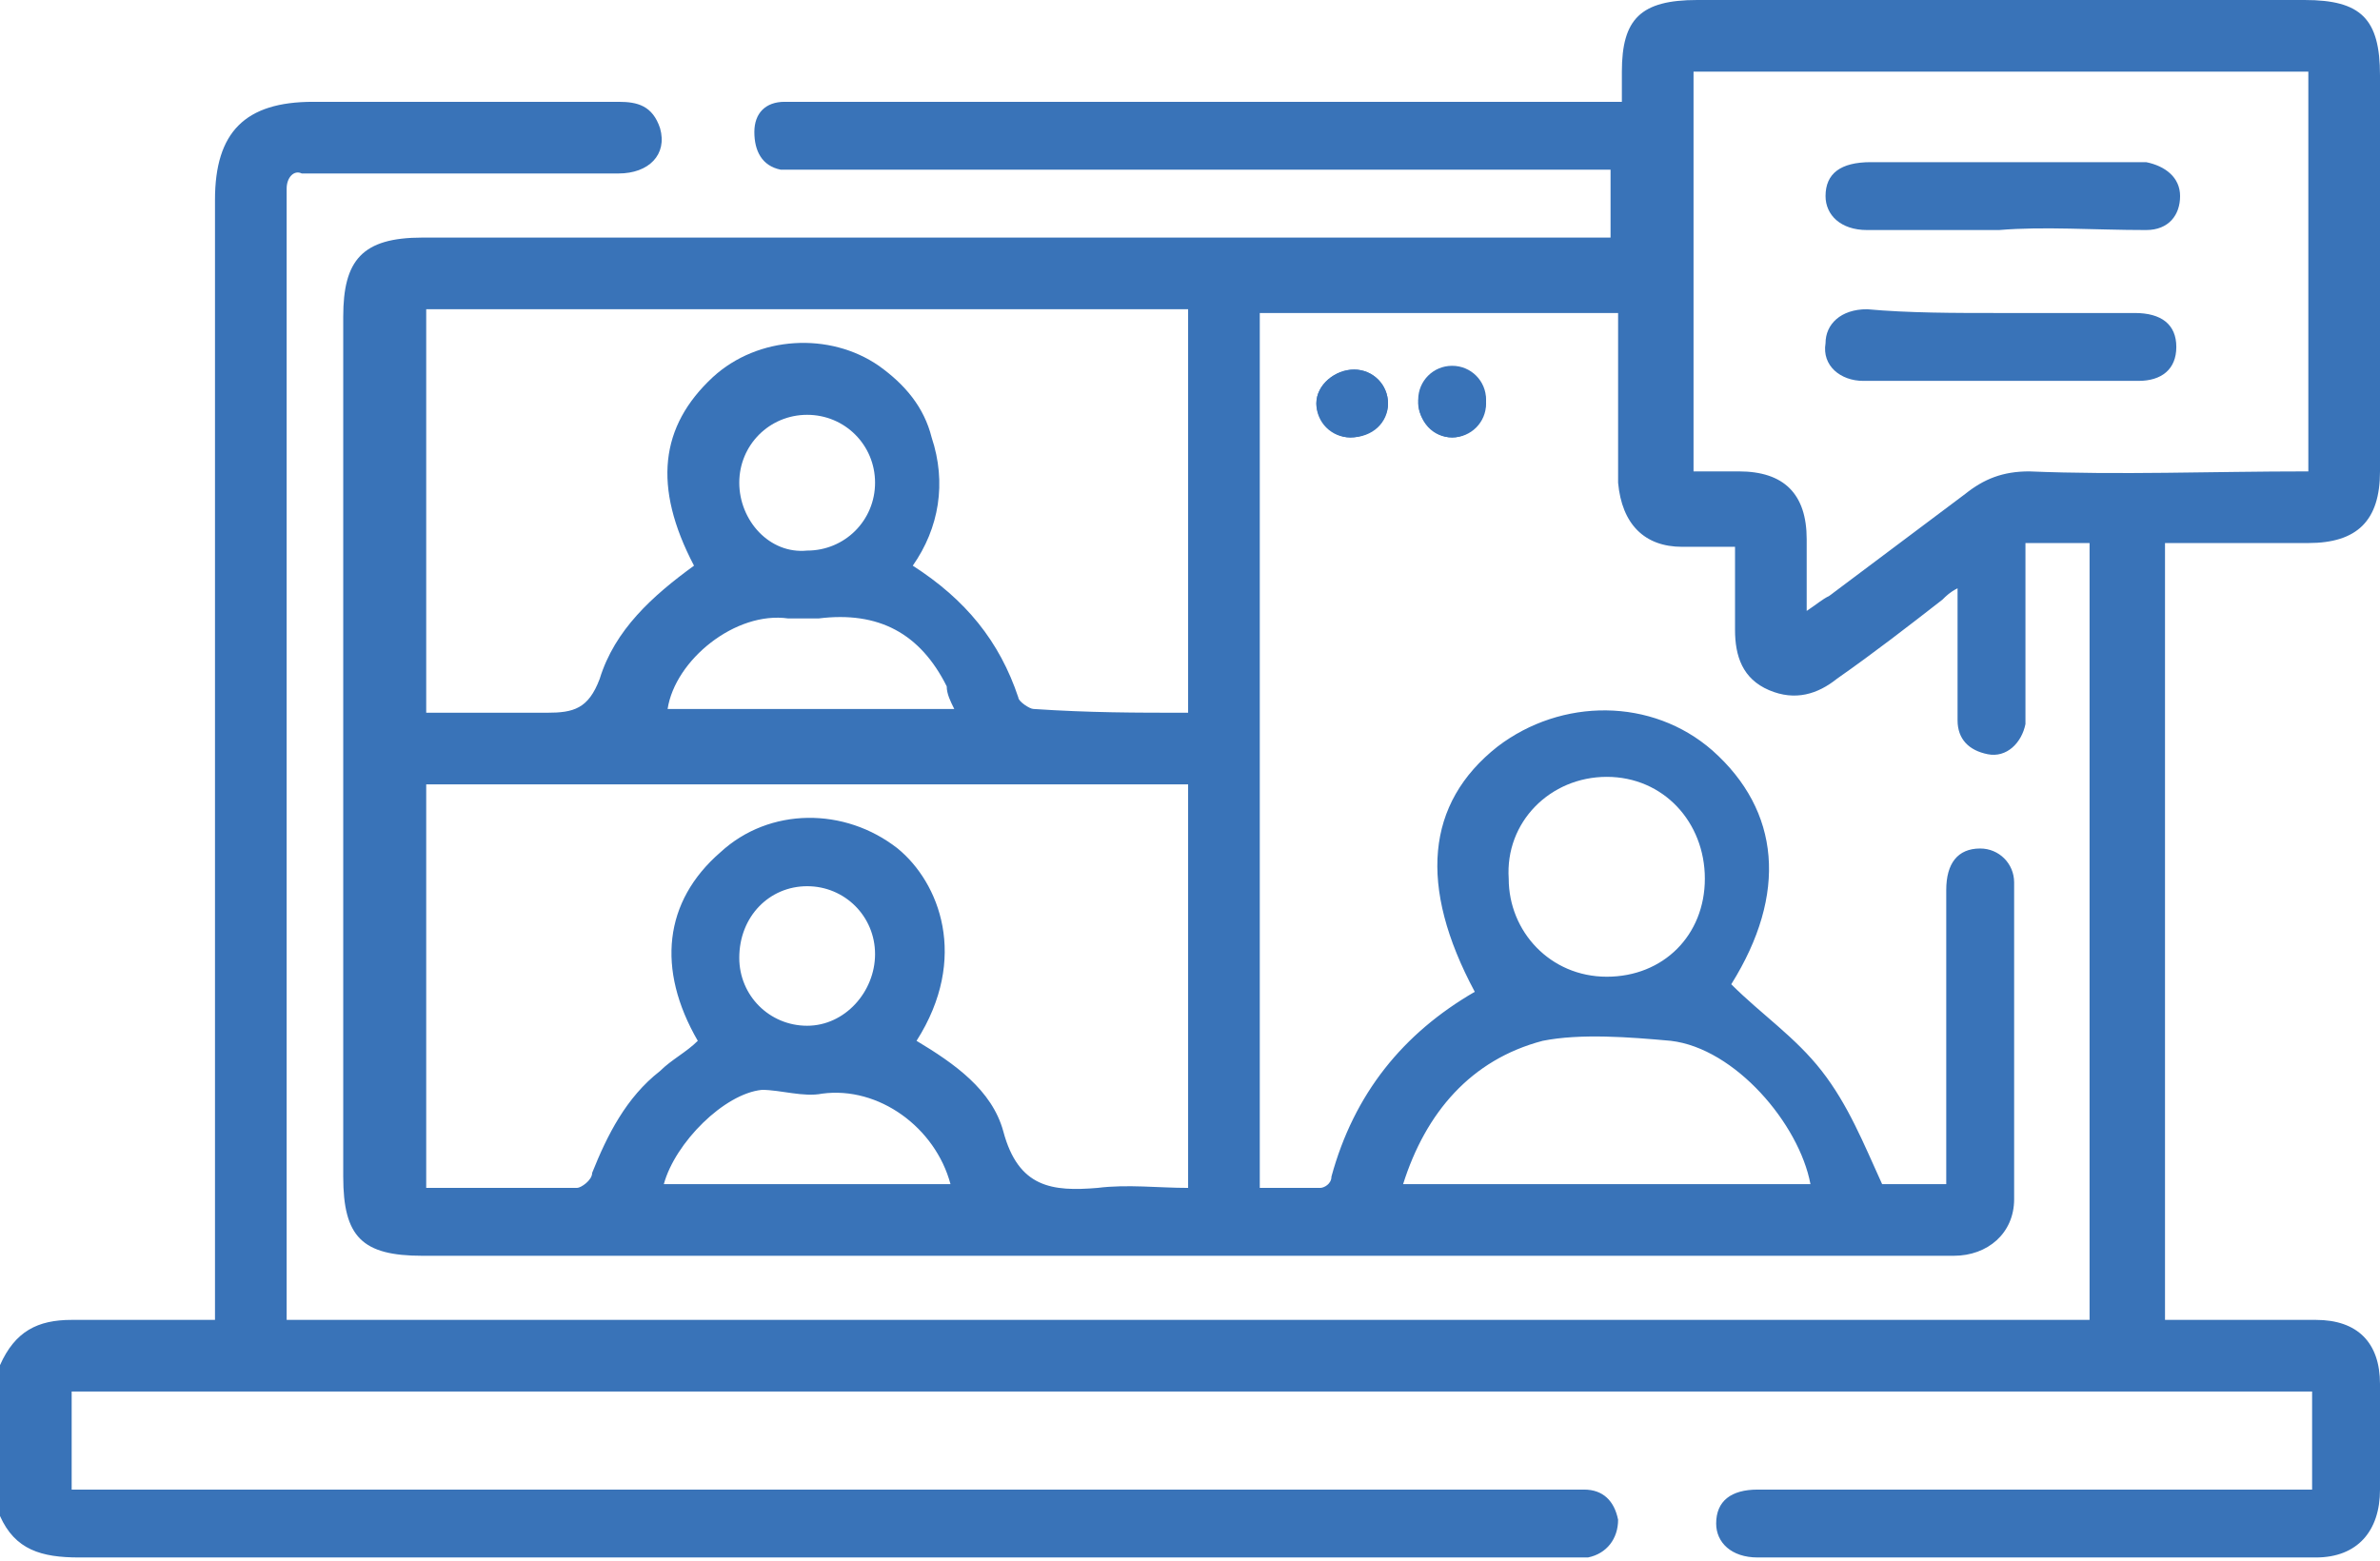 <?xml version="1.0" encoding="utf-8"?>
<!-- Generator: Adobe Illustrator 27.6.1, SVG Export Plug-In . SVG Version: 6.00 Build 0)  -->
<svg version="1.1" id="katman_1" xmlns="http://www.w3.org/2000/svg" xmlns:xlink="http://www.w3.org/1999/xlink" x="0px" y="0px"
	 viewBox="0 0 63.1 41.4" style="enable-background:new 0 0 63.1 41.4;" xml:space="preserve">
<style type="text/css">
	.st0{fill:#3973B8;}
</style>
<path class="st0" d="M36.8,10.7c0-0.5-0.4-0.9-0.9-0.9c-0.5,0-1,0.4-1,0.9c0,0.5,0.4,0.9,0.9,0.9C36.4,11.6,36.8,11.2,36.8,10.7
	 M38.5,11.6c0.5,0,0.9-0.4,0.9-0.9c0-0.5-0.4-0.9-0.9-0.9c-0.5,0-0.9,0.4-0.9,0.9C37.6,11.1,38,11.6,38.5,11.6"/>
<path class="st0" d="M0,36.2C0.4,35.3,1,35,1.9,35c1.3,0,2.5,0,3.8,0v-0.8c0-9.6,0-19.3,0-28.9c0-1.8,0.8-2.6,2.6-2.6
	c2.7,0,5.4,0,8.1,0c0.5,0,0.9,0.1,1.1,0.7c0.2,0.7-0.3,1.2-1.1,1.2c-2.7,0-5.3,0-8,0c-0.1,0-0.3,0-0.4,0C7.8,4.5,7.6,4.7,7.6,5
	c0,0.1,0,0.2,0,0.2c0,9.7,0,19.5,0,29.2V35h47.8V14.4h-1.7c0,1.4,0,2.7,0,4.1c0,0.2,0,0.5,0,0.7c-0.1,0.5-0.5,0.9-1,0.8
	c-0.5-0.1-0.8-0.4-0.8-0.9c0-1.1,0-2.3,0-3.5c-0.2,0.1-0.3,0.2-0.4,0.3c-0.9,0.7-1.8,1.4-2.8,2.1c-0.5,0.4-1.1,0.6-1.8,0.3
	c-0.7-0.3-0.9-0.9-0.9-1.6c0-0.7,0-1.4,0-2.2c-0.5,0-0.9,0-1.4,0c-1,0-1.6-0.6-1.7-1.7c0-1.5,0-3,0-4.5h-9.5v23.2c0.5,0,1.1,0,1.6,0
	c0.1,0,0.3-0.1,0.3-0.3c0.6-2.2,1.9-3.8,3.8-4.9c-1.5-2.8-1.3-5,0.6-6.5c1.7-1.3,4.1-1.3,5.7,0.1c1.8,1.6,2,3.8,0.5,6.2
	c0.8,0.8,1.7,1.4,2.4,2.3c0.7,0.9,1.1,1.9,1.6,3h1.7c0-0.2,0-0.4,0-0.7c0-2.4,0-4.8,0-7.1c0-0.7,0.3-1.1,0.9-1.1
	c0.5,0,0.9,0.4,0.9,0.9c0,2.8,0,5.6,0,8.4c0,0.9-0.7,1.5-1.6,1.5c-2,0-4.1,0-6.1,0c-11.5,0-23,0-34.5,0c-1.6,0-2.1-0.5-2.1-2.1
	c0-7.6,0-15.2,0-22.8c0-1.5,0.5-2.1,2.1-2.1c10.2,0,20.4,0,30.7,0h0.8V4.5h-0.7c-6.9,0-13.8,0-20.6,0c-0.2,0-0.5,0-0.7,0
	c-0.5-0.1-0.7-0.5-0.7-1c0-0.5,0.3-0.8,0.8-0.8c0.2,0,0.4,0,0.6,0c6.9,0,13.7,0,20.6,0H43c0-0.3,0-0.5,0-0.8c0-1.4,0.5-1.9,2-1.9
	c0.9,0,1.8,0,2.6,0c4.5,0,9,0,13.5,0c1.5,0,2,0.5,2,2c0,3.5,0,7,0,10.5c0,1.3-0.6,1.9-1.9,1.9c-1.3,0-2.5,0-3.8,0V35
	c0.2,0,0.4,0,0.6,0c1.1,0,2.3,0,3.4,0c1.1,0,1.7,0.6,1.7,1.7c0,0.9,0,1.9,0,2.8c0,1.1-0.6,1.8-1.7,1.8c-4.9,0-9.9,0-14.8,0
	c-0.7,0-1.1-0.4-1.1-0.9c0-0.6,0.4-0.9,1.1-0.9c4.6,0,9.2,0,13.9,0h0.8v-2.6H1.9v2.6h0.8c12.9,0,25.8,0,38.7,0c0.2,0,0.4,0,0.6,0
	c0.5,0,0.8,0.3,0.9,0.8c0,0.5-0.3,0.9-0.8,1c-0.2,0-0.5,0-0.7,0c-13.1,0-26.2,0-39.3,0c-1,0-1.7-0.2-2.1-1.1V36.2z M61.2,12.5V1.9
	H44.9v10.6c0.4,0,0.8,0,1.2,0c1.2,0,1.8,0.6,1.8,1.8c0,0.6,0,1.2,0,1.9c0.3-0.2,0.4-0.3,0.6-0.4c1.2-0.9,2.4-1.8,3.6-2.7
	c0.5-0.4,1-0.6,1.7-0.6C56.2,12.6,58.6,12.5,61.2,12.5 M31.5,18.9V8.2H11.3v10.7c1.1,0,2.2,0,3.2,0c0.7,0,1.1-0.1,1.4-0.9
	c0.4-1.3,1.4-2.2,2.5-3c-1.1-2.1-0.9-3.7,0.5-5c1.2-1.1,3.1-1.2,4.4-0.3c0.7,0.5,1.2,1.1,1.4,1.9c0.4,1.2,0.2,2.4-0.5,3.4
	c1.4,0.9,2.3,2,2.8,3.5c0,0.1,0.3,0.3,0.4,0.3C28.9,18.9,30.1,18.9,31.5,18.9 M24.3,27.6c1,0.6,2,1.3,2.3,2.4
	c0.4,1.5,1.3,1.6,2.5,1.5c0.8-0.1,1.6,0,2.4,0V20.8H11.3v10.7c1.4,0,2.7,0,4,0c0.1,0,0.4-0.2,0.4-0.4c0.4-1,0.9-2,1.8-2.7
	c0.3-0.3,0.7-0.5,1-0.8c-1.1-1.9-0.9-3.7,0.6-5c1.3-1.2,3.3-1.2,4.7-0.1C24.9,23.4,25.7,25.4,24.3,27.6 M37.2,31.4h10.8
	c-0.3-1.6-2-3.6-3.7-3.8c-1.1-0.1-2.4-0.2-3.4,0C39,28.1,37.8,29.5,37.2,31.4 M42.6,25.9c1.5,0,2.6-1.1,2.6-2.6
	c0-1.5-1.1-2.7-2.6-2.7c-1.5,0-2.7,1.2-2.6,2.7C40,24.7,41.1,25.9,42.6,25.9 M25.2,31.4c-0.4-1.5-1.9-2.6-3.4-2.4
	c-0.5,0.1-1.1-0.1-1.6-0.1c-1,0.1-2.3,1.4-2.6,2.5H25.2z M25.3,18.8c-0.1-0.2-0.2-0.4-0.2-0.6c-0.7-1.4-1.8-2-3.4-1.8
	c-0.3,0-0.5,0-0.8,0c-1.4-0.2-3,1.1-3.2,2.4H25.3z M19.6,12.8c0,1,0.8,1.9,1.8,1.8c1,0,1.8-0.8,1.8-1.8c0-1-0.8-1.8-1.8-1.8
	C20.4,11,19.6,11.8,19.6,12.8 M21.4,23.5c-1,0-1.8,0.8-1.8,1.9c0,1,0.8,1.8,1.8,1.8c1,0,1.8-0.9,1.8-1.9
	C23.2,24.3,22.4,23.5,21.4,23.5"/>
<path class="st0" d="M36.8,10.7c0,0.5-0.5,0.9-1,0.9c-0.5,0-0.9-0.5-0.9-0.9c0-0.5,0.5-0.9,1-0.9C36.4,9.8,36.8,10.2,36.8,10.7"/>
<path class="st0" d="M38.5,11.6c-0.5,0-0.9-0.4-0.9-1c0-0.5,0.4-0.9,0.9-0.9c0.5,0,0.9,0.4,0.9,0.9C39.4,11.1,39,11.6,38.5,11.6"/>
<path class="st0" d="M53,6.1c-1.2,0-2.3,0-3.5,0c-0.7,0-1.1-0.4-1.1-0.9c0-0.6,0.4-0.9,1.2-0.9c2.3,0,4.7,0,7,0c0.1,0,0.2,0,0.3,0
	c0.5,0.1,0.9,0.4,0.9,0.9c0,0.5-0.3,0.9-0.9,0.9C55.5,6.1,54.2,6,53,6.1L53,6.1z"/>
<path class="st0" d="M53,8.3c1.2,0,2.4,0,3.6,0c0.7,0,1.1,0.3,1.1,0.9c0,0.6-0.4,0.9-1,0.9c-2.4,0-4.8,0-7.3,0c-0.6,0-1.1-0.4-1-1
	c0-0.5,0.4-0.9,1.1-0.9C50.6,8.3,51.8,8.3,53,8.3"/>
</svg>
